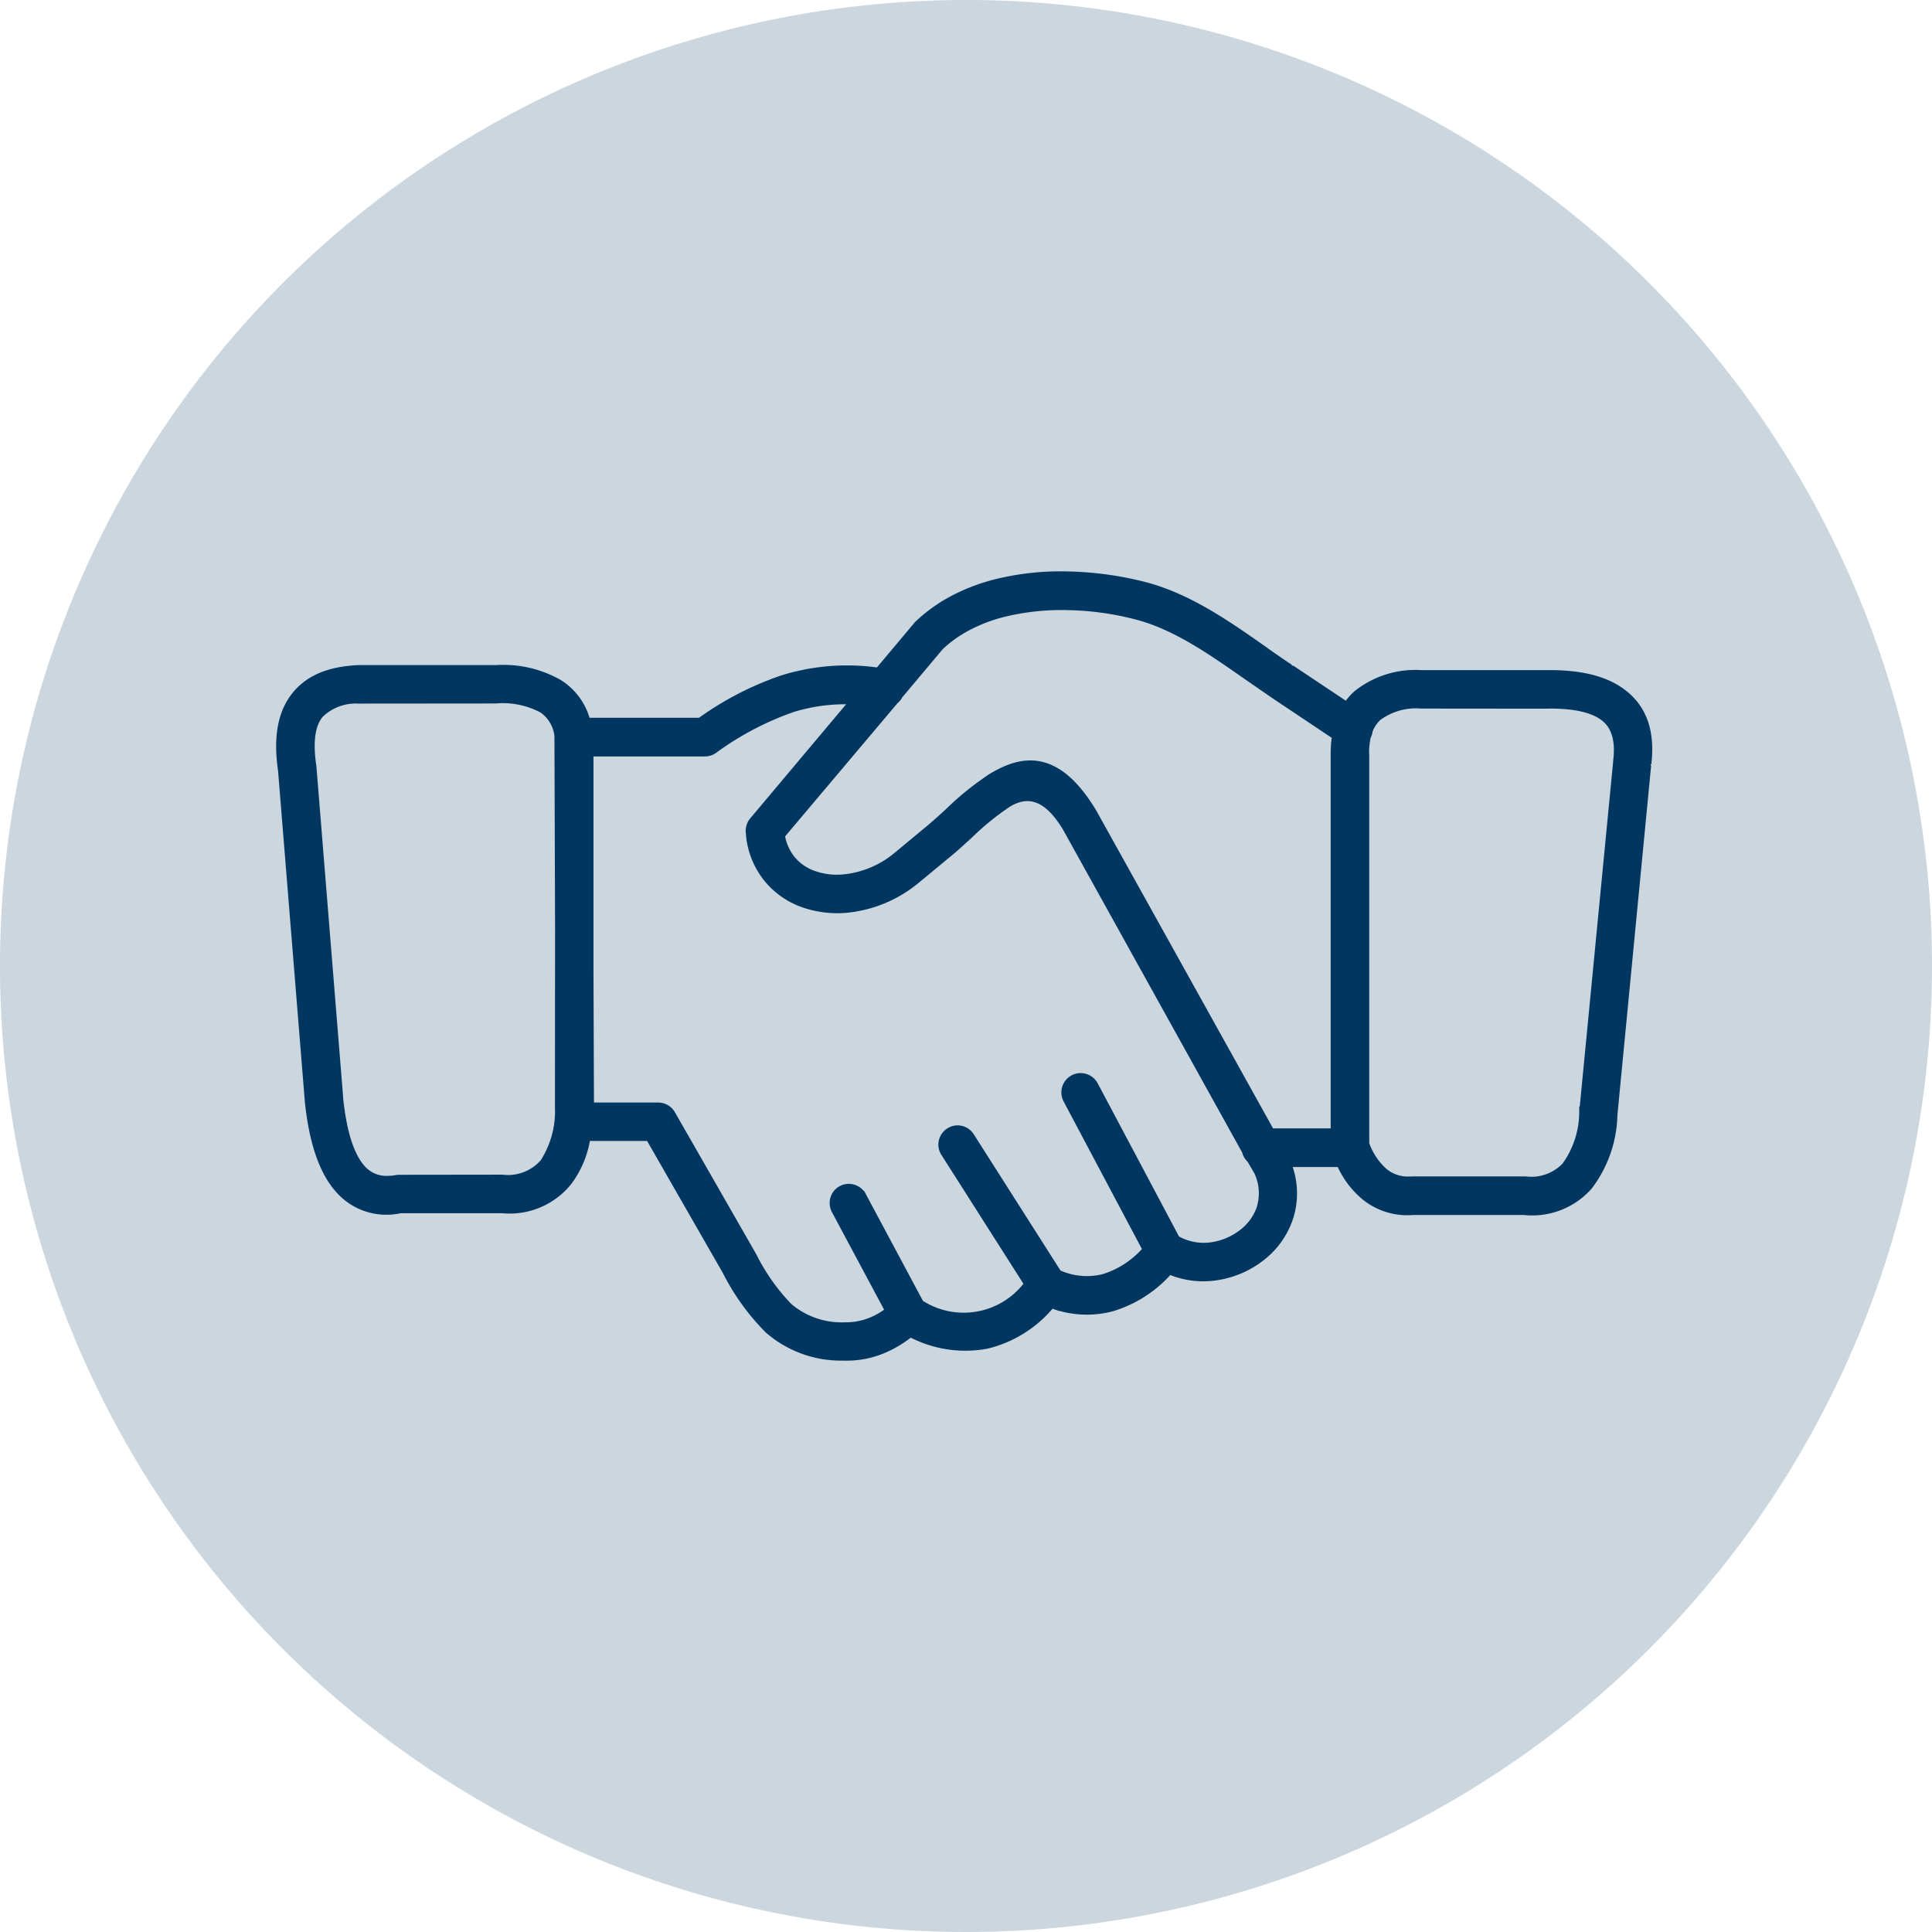 <?xml version="1.0" encoding="UTF-8"?> <svg xmlns="http://www.w3.org/2000/svg" xmlns:xlink="http://www.w3.org/1999/xlink" width="164" height="164" viewBox="0 0 164 164"><defs><clipPath id="clip-path"><rect id="Rectangle_254" data-name="Rectangle 254" width="164" height="164" fill="#cbd6de"></rect></clipPath></defs><g id="Group_1401" data-name="Group 1401" clip-path="url(#clip-path)"><path id="Path_100" data-name="Path 100" d="M164,82A82,82,0,1,1,82,0a82,82,0,0,1,82,82" fill="#cbd6de"></path><path id="Path_104" data-name="Path 104" d="M114.214,69.491l-.2-.14c-3.117-2.186-6.339-4.445-10.035-5.413a28.436,28.436,0,0,0-6.489-.887,22.629,22.629,0,0,0-6.1.665,16.169,16.169,0,0,0-3.533,1.352,13.253,13.253,0,0,0-2.9,2.067.821.821,0,0,0-.14.152l-3.309,3.944-.208-.026a18.338,18.338,0,0,0-7.912.63,26.353,26.353,0,0,0-6.936,3.571l-.1.066H56.531l-.084-.277a5.189,5.189,0,0,0-2.23-2.991,9.329,9.329,0,0,0-5.277-1.2l-.393,0V71H37.371a.836.836,0,0,0-.126.005c-2.362.113-4.018.8-5.11,2.109-1.2,1.441-1.584,3.5-1.173,6.308l2.277,28.133c.347,3.333,1.171,5.77,2.447,7.246a5.175,5.175,0,0,0,5.114,1.732l8.739,0a6.2,6.2,0,0,0,5.439-2.315,8.164,8.164,0,0,0,1.482-3.509l.061-.314h5.56l6.577,11.465a19.258,19.258,0,0,0,3.551,4.93,9.206,9.206,0,0,0,6.208,2.251,7.844,7.844,0,0,0,3.341-.605,9.514,9.514,0,0,0,2.165-1.282l.189-.146.216.1a9.706,9.706,0,0,0,6.279.924,10,10,0,0,0,5.276-3.288l.173-.191.244.085a8.169,8.169,0,0,0,4.923.225,10.333,10.333,0,0,0,4.668-2.984l.184-.193.246.1a7.13,7.13,0,0,0,3.894.42,7.938,7.938,0,0,0,3.63-1.6,6.9,6.9,0,0,0,2.305-3.264,6.531,6.531,0,0,0-.082-4.22l-.177-.515h4.842l.106.222a7.415,7.415,0,0,0,2.009,2.647,5.534,5.534,0,0,0,3.926,1.206h9.482a6.225,6.225,0,0,0,5.326-2.057,10.18,10.18,0,0,0,2.075-5.955l2.868-29.721h.393l-.38-.082c.312-2.656-.349-4.568-2.02-5.847-1.4-1.083-3.463-1.613-6.239-1.592H127.508a7.774,7.774,0,0,0-5.33,1.658,5.35,5.35,0,0,0-.738.818l-.22.3-4.88-3.254.131-.376h0l-.213.325c-.762-.5-1.4-.95-2.044-1.4M54.468,107.975a8.257,8.257,0,0,1-1.3,4.852,4.187,4.187,0,0,1-3.571,1.441.926.926,0,0,0-.154-.011l-8.677.011a.9.9,0,0,0-.17.009,4.671,4.671,0,0,1-.857.083,2.935,2.935,0,0,1-2.337-1.043c-.979-1.13-1.6-3.093-1.911-6l0-.094-2.27-28.091c-.325-2.16-.11-3.655.657-4.572A4.543,4.543,0,0,1,37.3,73.269h.082l11.555-.01A7.322,7.322,0,0,1,53,74.094a3.33,3.33,0,0,1,1.42,2.356l.005.16.053,16.064Zm68.261-31.434.034-.092a1.115,1.115,0,0,0,.117-.382l.025-.1a3.207,3.207,0,0,1,.8-1.188,5.61,5.61,0,0,1,3.81-1.088l10.646.01a2.02,2.02,0,0,1,.253-.01c2.218,0,3.768.366,4.736,1.119s1.363,2.012,1.153,3.781l-.009.13-2.879,29.745a8.029,8.029,0,0,1-1.523,4.663,4.179,4.179,0,0,1-3.561,1.275h-9.5a.735.735,0,0,0-.117.005q-.126.007-.249.007a3.386,3.386,0,0,1-2.183-.721,5.788,5.788,0,0,1-1.664-2.456l-.027-.144V78.133a1.423,1.423,0,0,1-.011-.148,6.236,6.236,0,0,1,.148-1.445m-8.7,40.1a4.646,4.646,0,0,1-1.567,2.184,5.732,5.732,0,0,1-2.589,1.147,4.876,4.876,0,0,1-3.2-.543l-.1-.056L99.6,106.242a1.138,1.138,0,1,0-2.012,1.064l6.819,12.852-.2.2a8.027,8.027,0,0,1-3.575,2.316,6.051,6.051,0,0,1-3.974-.333l-.114-.047L89.1,110.6a1.131,1.131,0,0,0-.709-.5,1.108,1.108,0,0,0-.848.152,1.131,1.131,0,0,0-.5.71,1.111,1.111,0,0,0,.152.848l7.165,11.258-.2.219a6.959,6.959,0,0,1-9.215,1.609l-.109-.055-.057-.108-4.868-9.1a1.133,1.133,0,0,0-1.529-.464,1.11,1.11,0,0,0-.546.665,1.135,1.135,0,0,0,.084.863l4.632,8.662-.267.2a6.135,6.135,0,0,1-1.389.79,5.88,5.88,0,0,1-2.255.443c-.054,0-.11,0-.166,0a7.1,7.1,0,0,1-4.766-1.675,17.3,17.3,0,0,1-3.094-4.373l-6.9-12.042a1.135,1.135,0,0,0-.986-.567H56.782L56.738,96.2V77.756H66.7a1.137,1.137,0,0,0,.7-.244,25.716,25.716,0,0,1,6.666-3.5,15.439,15.439,0,0,1,4.861-.684l.822.01-8.825,10.5a1.149,1.149,0,0,0-.26.819l.031.381a6.785,6.785,0,0,0,1.44,3.459,6.711,6.711,0,0,0,2.9,2.061,8.549,8.549,0,0,0,3.631.473,10.748,10.748,0,0,0,5.86-2.434l2.621-2.166c.455-.363.958-.821,1.491-1.306l.39-.355a23.1,23.1,0,0,1,3.3-2.679c1.948-1.164,3.654-.463,5.211,2.144L112.778,111.7a1.1,1.1,0,0,0,.335.6l.075.092.6,1.026a4.487,4.487,0,0,1,.235,3.227m6.421-40.213-.035.243a9.492,9.492,0,0,0-.092,1.352v32.3h-5.686L99.508,83.137c-3.09-5.175-5.954-4.412-8.352-2.987A24.185,24.185,0,0,0,87.495,83.1c-.612.565-1.152,1.051-1.792,1.579l-2.6,2.158a8.493,8.493,0,0,1-4.619,1.93,6.129,6.129,0,0,1-2.653-.33A4.414,4.414,0,0,1,73.9,87.076a4.471,4.471,0,0,1-.895-1.992l-.035-.182L82.7,73.369a1.189,1.189,0,0,0,.326-.39l.047-.069,3.46-4.117a10.74,10.74,0,0,1,2.392-1.7,13.644,13.644,0,0,1,3.048-1.164,20.951,20.951,0,0,1,5.49-.595,25.1,25.1,0,0,1,5.944.818c3.306.861,6.351,2.994,9.3,5.056l1.014.7c.461.319.9.623,1.292.89l.068.051Z" transform="translate(-6.861 -14.044)" fill="#003660" stroke="#003660" stroke-width="1"></path></g></svg> 